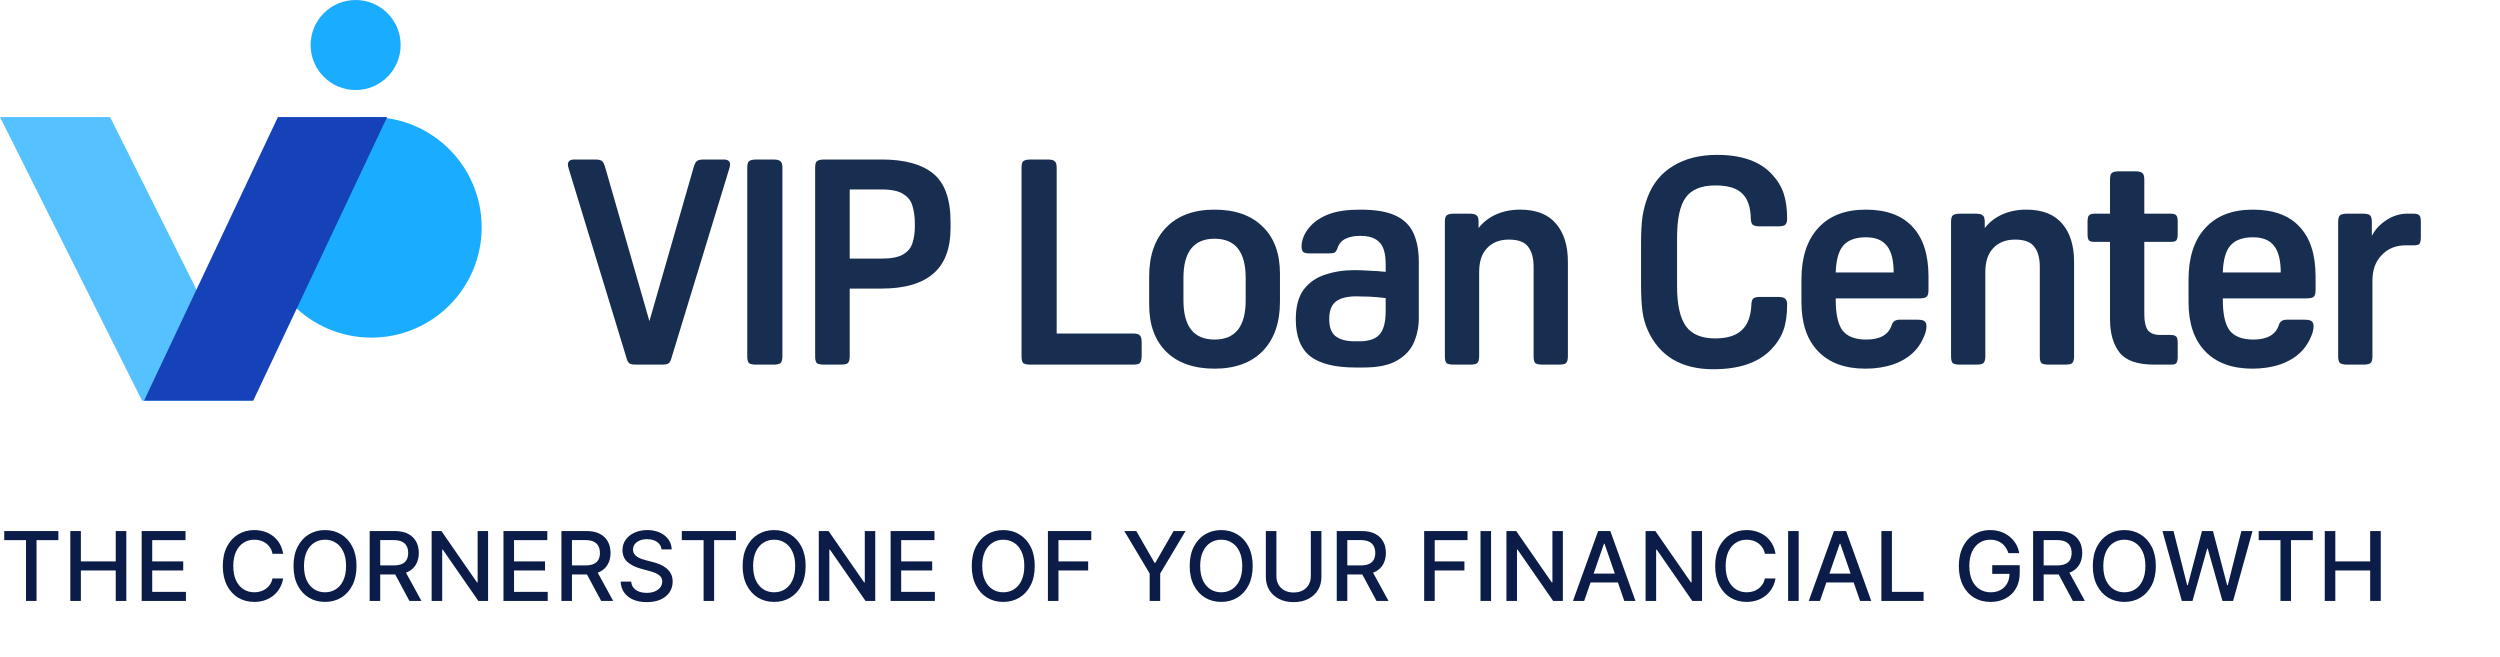 <svg width="312" height="82" viewBox="0 0 312 82" fill="none" xmlns="http://www.w3.org/2000/svg">
<circle cx="46.348" cy="28.371" r="13.764" fill="#1AACFE"/>
<circle cx="44.382" cy="5.618" r="5.618" fill="#1AACFE"/>
<path d="M0 14.607H13.736L31.461 50H17.724L0 14.607Z" fill="#55C2FF"/>
<path d="M48.315 14.607H34.685L17.978 50H31.607L48.315 14.607Z" fill="#1542B9"/>
<path d="M296.007 27.708V29.434C296.415 28.643 297.026 27.983 297.841 27.456C298.656 26.929 299.519 26.665 300.43 26.665H301.221C301.58 26.665 301.82 26.737 301.94 26.881C302.06 27.001 302.12 27.264 302.12 27.672V29.613C302.12 30.021 302.06 30.297 301.94 30.44C301.82 30.56 301.58 30.62 301.221 30.62H300.214C298.992 30.62 297.997 31.028 297.23 31.843C296.463 32.634 296.079 33.688 296.079 35.007V44.463C296.079 44.87 296.007 45.146 295.863 45.29C295.72 45.434 295.408 45.506 294.929 45.506H292.951C292.496 45.506 292.184 45.434 292.016 45.29C291.872 45.146 291.801 44.87 291.801 44.463V27.708C291.801 27.3 291.872 27.025 292.016 26.881C292.184 26.737 292.496 26.665 292.951 26.665H294.857C295.336 26.665 295.648 26.737 295.792 26.881C295.935 27.025 296.007 27.3 296.007 27.708Z" fill="#172E50"/>
<path d="M287.835 37.236H277.408V37.416C277.408 39.213 277.695 40.496 278.271 41.263C278.87 42.006 279.853 42.377 281.219 42.377C282.969 42.377 284.036 41.754 284.419 40.508C284.563 40.1 284.886 39.897 285.39 39.897H287.619C288.027 39.897 288.314 39.956 288.482 40.076C288.65 40.196 288.734 40.412 288.734 40.724C288.734 41.179 288.578 41.718 288.266 42.342C287.979 42.941 287.631 43.444 287.224 43.852C286.552 44.547 285.677 45.086 284.599 45.47C283.544 45.829 282.382 46.009 281.111 46.009C278.57 46.009 276.605 45.29 275.215 43.852C273.824 42.413 273.129 40.364 273.129 37.703V34.899C273.129 32.118 273.824 29.973 275.215 28.463C276.605 26.929 278.582 26.162 281.147 26.162C283.712 26.162 285.653 26.869 286.972 28.283C288.314 29.697 288.985 31.771 288.985 34.503V36.193C288.985 36.601 288.913 36.876 288.77 37.02C288.626 37.164 288.314 37.236 287.835 37.236ZM281.183 29.613C279.889 29.613 278.942 29.961 278.343 30.656C277.767 31.327 277.456 32.442 277.408 34H284.635C284.635 32.49 284.359 31.387 283.808 30.692C283.256 29.973 282.382 29.613 281.183 29.613Z" fill="#172E50"/>
<path d="M270.88 45.506H268.867C266.758 45.506 265.307 45.002 264.516 43.995C263.725 42.965 263.33 41.587 263.33 39.861V30.189H261.424C261.065 30.189 260.825 30.129 260.705 30.009C260.585 29.865 260.525 29.59 260.525 29.182V27.672C260.525 27.264 260.585 27.001 260.705 26.881C260.825 26.737 261.065 26.665 261.424 26.665H263.33V22.422C263.33 21.991 263.402 21.715 263.546 21.596C263.713 21.452 264.025 21.38 264.48 21.38H266.458C266.913 21.38 267.213 21.452 267.357 21.596C267.525 21.715 267.609 21.991 267.609 22.422V26.665H270.88C271.24 26.665 271.48 26.737 271.6 26.881C271.719 27.001 271.779 27.264 271.779 27.672V29.182C271.779 29.59 271.719 29.865 271.6 30.009C271.48 30.129 271.24 30.189 270.88 30.189H267.609V39.214C267.609 40.1 267.752 40.76 268.04 41.191C268.352 41.599 268.867 41.802 269.586 41.802H270.88C271.24 41.802 271.48 41.874 271.6 42.018C271.719 42.138 271.779 42.401 271.779 42.809V44.499C271.779 44.906 271.719 45.182 271.6 45.326C271.504 45.446 271.264 45.506 270.88 45.506Z" fill="#172E50"/>
<path d="M252.876 26.162C254.889 26.162 256.387 26.749 257.37 27.924C258.353 29.074 258.844 30.656 258.844 32.67V44.463C258.844 44.894 258.76 45.182 258.593 45.326C258.449 45.446 258.149 45.506 257.694 45.506H255.716C255.261 45.506 254.949 45.446 254.781 45.326C254.638 45.182 254.566 44.894 254.566 44.463V33.317C254.566 32.214 254.338 31.375 253.882 30.8C253.451 30.201 252.648 29.901 251.473 29.901C250.323 29.901 249.412 30.261 248.741 30.98C248.094 31.675 247.77 32.658 247.77 33.928V44.463C247.77 44.894 247.686 45.182 247.518 45.326C247.375 45.446 247.075 45.506 246.62 45.506H244.642C244.187 45.506 243.875 45.446 243.707 45.326C243.563 45.182 243.491 44.894 243.491 44.463V27.708C243.491 27.276 243.563 27.001 243.707 26.881C243.875 26.737 244.187 26.665 244.642 26.665H246.548C247.003 26.665 247.303 26.737 247.447 26.881C247.614 27.001 247.698 27.276 247.698 27.708V28.463C248.25 27.744 248.969 27.18 249.856 26.773C250.766 26.366 251.773 26.162 252.876 26.162Z" fill="#172E50"/>
<path d="M239.526 37.236H229.099V37.416C229.099 39.213 229.386 40.496 229.962 41.263C230.561 42.006 231.544 42.377 232.91 42.377C234.66 42.377 235.726 41.754 236.11 40.508C236.254 40.1 236.577 39.897 237.081 39.897H239.31C239.717 39.897 240.005 39.956 240.173 40.076C240.341 40.196 240.425 40.412 240.425 40.724C240.425 41.179 240.269 41.718 239.957 42.342C239.67 42.941 239.322 43.444 238.914 43.852C238.243 44.547 237.368 45.086 236.29 45.47C235.235 45.829 234.073 46.009 232.802 46.009C230.261 46.009 228.296 45.29 226.905 43.852C225.515 42.413 224.82 40.364 224.82 37.703V34.899C224.82 32.118 225.515 29.973 226.905 28.463C228.296 26.929 230.273 26.162 232.838 26.162C235.403 26.162 237.344 26.869 238.663 28.283C240.005 29.697 240.676 31.771 240.676 34.503V36.193C240.676 36.601 240.604 36.876 240.461 37.02C240.317 37.164 240.005 37.236 239.526 37.236ZM232.874 29.613C231.58 29.613 230.633 29.961 230.034 30.656C229.458 31.327 229.147 32.442 229.099 34H236.326C236.326 32.49 236.05 31.387 235.499 30.692C234.947 29.973 234.073 29.613 232.874 29.613Z" fill="#172E50"/>
<path d="M218.575 37.955C218.599 37.596 218.683 37.356 218.826 37.236C218.994 37.116 219.294 37.056 219.725 37.056H221.883C222.338 37.056 222.638 37.128 222.781 37.272C222.949 37.392 223.033 37.643 223.033 38.027C223.033 39.297 222.877 40.364 222.566 41.227C222.254 42.09 221.739 42.893 221.02 43.636C219.438 45.266 217.041 46.081 213.829 46.081C209.826 46.081 207.093 44.451 205.631 41.191C205.319 40.496 205.104 39.729 204.984 38.89C204.864 38.027 204.804 36.9 204.804 35.51V30.261C204.804 28.99 204.864 27.912 204.984 27.025C205.128 26.138 205.343 25.323 205.631 24.58C206.278 22.878 207.345 21.584 208.831 20.697C210.317 19.786 212.139 19.33 214.296 19.33C217.364 19.33 219.641 20.133 221.128 21.739C221.823 22.482 222.314 23.285 222.602 24.148C222.889 25.011 223.033 26.054 223.033 27.276C223.033 27.66 222.949 27.924 222.781 28.067C222.638 28.187 222.338 28.247 221.883 28.247H219.653C219.222 28.247 218.922 28.187 218.755 28.067C218.611 27.948 218.527 27.708 218.503 27.348C218.479 25.862 218.119 24.796 217.424 24.148C216.753 23.477 215.638 23.142 214.08 23.142C212.331 23.142 211.096 23.645 210.377 24.652C209.658 25.634 209.298 27.312 209.298 29.685V35.726C209.298 38.027 209.67 39.693 210.413 40.724C211.156 41.73 212.367 42.234 214.044 42.234C215.555 42.234 216.669 41.886 217.388 41.191C218.131 40.496 218.527 39.417 218.575 37.955Z" fill="#172E50"/>
<path d="M189.704 26.162C191.718 26.162 193.216 26.749 194.199 27.924C195.181 29.074 195.673 30.656 195.673 32.67V44.463C195.673 44.894 195.589 45.182 195.421 45.326C195.277 45.446 194.978 45.506 194.522 45.506H192.545C192.089 45.506 191.778 45.446 191.61 45.326C191.466 45.182 191.394 44.894 191.394 44.463V33.317C191.394 32.214 191.167 31.375 190.711 30.8C190.28 30.201 189.477 29.901 188.302 29.901C187.152 29.901 186.241 30.261 185.57 30.98C184.922 31.675 184.599 32.658 184.599 33.928V44.463C184.599 44.894 184.515 45.182 184.347 45.326C184.203 45.446 183.904 45.506 183.448 45.506H181.471C181.015 45.506 180.704 45.446 180.536 45.326C180.392 45.182 180.32 44.894 180.32 44.463V27.708C180.32 27.276 180.392 27.001 180.536 26.881C180.704 26.737 181.015 26.665 181.471 26.665H183.376C183.832 26.665 184.131 26.737 184.275 26.881C184.443 27.001 184.527 27.276 184.527 27.708V28.463C185.078 27.744 185.797 27.18 186.684 26.773C187.595 26.366 188.602 26.162 189.704 26.162Z" fill="#172E50"/>
<path d="M169.05 33.712C169.601 33.712 170.224 33.736 170.919 33.784C171.638 33.808 172.31 33.856 172.933 33.928V32.993C172.933 31.651 172.669 30.728 172.142 30.225C171.638 29.697 170.847 29.434 169.769 29.434C169.026 29.434 168.414 29.553 167.935 29.793C167.456 30.009 167.12 30.392 166.928 30.944C166.832 31.231 166.713 31.423 166.569 31.519C166.425 31.591 166.161 31.627 165.778 31.627H163.441C163.057 31.627 162.793 31.567 162.65 31.447C162.506 31.303 162.434 31.1 162.434 30.836C162.434 29.901 162.805 29.026 163.549 28.211C164.148 27.564 164.939 27.061 165.922 26.701C166.904 26.341 168.187 26.162 169.769 26.162C171.662 26.162 173.137 26.413 174.191 26.917C175.246 27.42 175.989 28.163 176.42 29.146C176.852 30.105 177.068 31.291 177.068 32.706V39.717C177.068 40.772 176.864 41.778 176.456 42.737C176.049 43.672 175.342 44.427 174.335 45.002C173.352 45.578 171.962 45.865 170.164 45.865H169.158C166.617 45.865 164.735 45.398 163.513 44.463C162.314 43.504 161.715 41.97 161.715 39.861C161.715 38.279 162.038 37.044 162.686 36.157C163.357 35.27 164.244 34.647 165.346 34.288C166.473 33.904 167.707 33.712 169.05 33.712ZM169.265 36.984C168.139 36.984 167.288 37.2 166.713 37.631C166.161 38.063 165.886 38.794 165.886 39.825C165.886 40.855 166.161 41.575 166.713 41.982C167.264 42.389 168.043 42.593 169.05 42.593H169.661C170.835 42.593 171.674 42.306 172.178 41.73C172.681 41.155 172.933 40.184 172.933 38.818V37.2C172.142 37.104 171.447 37.044 170.847 37.02C170.248 36.996 169.721 36.984 169.265 36.984Z" fill="#172E50"/>
<path d="M151.578 46.009C149.013 46.009 147.011 45.314 145.573 43.923C144.135 42.509 143.416 40.544 143.416 38.027V34.503C143.416 31.867 144.135 29.817 145.573 28.355C147.011 26.893 149.013 26.162 151.578 26.162C154.142 26.162 156.144 26.869 157.582 28.283C159.02 29.673 159.739 31.627 159.739 34.144V37.667C159.739 40.28 159.02 42.33 157.582 43.816C156.144 45.278 154.142 46.009 151.578 46.009ZM151.578 42.377C154.166 42.377 155.461 40.748 155.461 37.488V34.683C155.461 31.423 154.166 29.793 151.578 29.793C148.989 29.793 147.694 31.423 147.694 34.683V37.488C147.694 40.748 148.989 42.377 151.578 42.377Z" fill="#172E50"/>
<path d="M142.481 42.773V44.355C142.481 44.81 142.409 45.122 142.265 45.29C142.145 45.434 141.87 45.506 141.438 45.506H128.638C128.183 45.506 127.871 45.446 127.703 45.326C127.559 45.182 127.488 44.894 127.488 44.463V20.948C127.488 20.517 127.559 20.241 127.703 20.121C127.871 19.977 128.183 19.906 128.638 19.906H130.724C131.179 19.906 131.479 19.977 131.622 20.121C131.79 20.241 131.874 20.517 131.874 20.948V41.623H141.438C141.87 41.623 142.145 41.706 142.265 41.874C142.409 42.018 142.481 42.318 142.481 42.773Z" fill="#172E50"/>
<path d="M110.036 36.014H106.045V44.463C106.045 44.894 105.961 45.182 105.793 45.326C105.65 45.446 105.35 45.506 104.895 45.506H102.881C102.426 45.506 102.114 45.446 101.946 45.326C101.802 45.182 101.73 44.894 101.73 44.463V20.948C101.73 20.517 101.802 20.241 101.946 20.121C102.114 19.977 102.426 19.906 102.881 19.906H110.036C112.889 19.906 115.034 20.493 116.472 21.667C117.91 22.842 118.629 24.855 118.629 27.708V28.427C118.629 31.04 117.898 32.957 116.436 34.18C114.998 35.402 112.865 36.014 110.036 36.014ZM106.045 23.645V32.274H110.036C111.259 32.274 112.157 32.094 112.733 31.735C113.332 31.375 113.715 30.896 113.883 30.297C114.075 29.697 114.171 29.05 114.171 28.355V27.852C114.171 27.061 114.075 26.354 113.883 25.73C113.715 25.083 113.332 24.58 112.733 24.22C112.157 23.837 111.259 23.645 110.036 23.645H106.045Z" fill="#172E50"/>
<path d="M97.645 20.948V44.463C97.645 44.894 97.561 45.182 97.393 45.326C97.25 45.446 96.95 45.506 96.495 45.506H94.409C93.954 45.506 93.642 45.446 93.474 45.326C93.331 45.182 93.258 44.894 93.258 44.463V20.948C93.258 20.517 93.331 20.241 93.474 20.121C93.642 19.977 93.954 19.906 94.409 19.906H96.495C96.95 19.906 97.25 19.977 97.393 20.121C97.561 20.241 97.645 20.517 97.645 20.948Z" fill="#172E50"/>
<path d="M78.243 44.858L70.944 20.948C70.896 20.757 70.872 20.625 70.872 20.553C70.872 20.121 71.135 19.906 71.663 19.906H74.252C74.707 19.906 75.007 19.977 75.15 20.121C75.294 20.241 75.426 20.517 75.546 20.948L81.047 40.076L86.548 20.948C86.668 20.517 86.8 20.241 86.944 20.121C87.088 19.977 87.387 19.906 87.843 19.906H90.323C90.851 19.906 91.115 20.121 91.115 20.553C91.115 20.625 91.091 20.757 91.043 20.948L83.744 44.858C83.648 45.146 83.516 45.326 83.348 45.398C83.18 45.47 82.929 45.506 82.593 45.506H79.393C79.058 45.506 78.806 45.47 78.638 45.398C78.47 45.326 78.338 45.146 78.243 44.858Z" fill="#172E50"/>
<path d="M0.528 67.406V66.273H7.283V67.406H4.56V75H3.247V67.406H0.528ZM8.775 75V66.273H10.092V70.065H14.443V66.273H15.764V75H14.443V71.195H10.092V75H8.775ZM17.681 75V66.273H23.153V67.406H18.998V70.065H22.867V71.195H18.998V73.867H23.204V75H17.681ZM35.336 69.111H34.007C33.956 68.827 33.86 68.577 33.721 68.361C33.582 68.145 33.412 67.962 33.21 67.811C33.008 67.66 32.782 67.547 32.532 67.47C32.285 67.394 32.022 67.355 31.744 67.355C31.241 67.355 30.791 67.481 30.393 67.734C29.998 67.987 29.686 68.358 29.456 68.847C29.228 69.335 29.115 69.932 29.115 70.636C29.115 71.347 29.228 71.946 29.456 72.435C29.686 72.923 30 73.293 30.397 73.543C30.795 73.793 31.242 73.918 31.74 73.918C32.015 73.918 32.277 73.881 32.524 73.807C32.774 73.73 33 73.618 33.201 73.47C33.403 73.322 33.574 73.142 33.713 72.929C33.855 72.713 33.953 72.466 34.007 72.188L35.336 72.192C35.265 72.621 35.127 73.016 34.923 73.376C34.721 73.734 34.461 74.044 34.143 74.305C33.828 74.564 33.467 74.764 33.061 74.906C32.654 75.048 32.211 75.119 31.731 75.119C30.976 75.119 30.302 74.94 29.711 74.582C29.12 74.222 28.654 73.706 28.314 73.035C27.976 72.365 27.806 71.565 27.806 70.636C27.806 69.704 27.977 68.905 28.318 68.237C28.659 67.567 29.125 67.053 29.716 66.695C30.306 66.334 30.978 66.153 31.731 66.153C32.194 66.153 32.626 66.22 33.027 66.354C33.43 66.484 33.792 66.678 34.113 66.933C34.434 67.186 34.7 67.496 34.91 67.862C35.12 68.226 35.262 68.642 35.336 69.111ZM44.493 70.636C44.493 71.568 44.322 72.369 43.981 73.04C43.641 73.707 43.173 74.222 42.58 74.582C41.989 74.94 41.317 75.119 40.564 75.119C39.808 75.119 39.133 74.94 38.54 74.582C37.949 74.222 37.483 73.706 37.142 73.035C36.801 72.365 36.631 71.565 36.631 70.636C36.631 69.704 36.801 68.905 37.142 68.237C37.483 67.567 37.949 67.053 38.54 66.695C39.133 66.334 39.808 66.153 40.564 66.153C41.317 66.153 41.989 66.334 42.58 66.695C43.173 67.053 43.641 67.567 43.981 68.237C44.322 68.905 44.493 69.704 44.493 70.636ZM43.189 70.636C43.189 69.926 43.074 69.328 42.844 68.842C42.617 68.354 42.304 67.984 41.906 67.734C41.511 67.481 41.064 67.355 40.564 67.355C40.061 67.355 39.612 67.481 39.217 67.734C38.822 67.984 38.51 68.354 38.28 68.842C38.053 69.328 37.939 69.926 37.939 70.636C37.939 71.347 38.053 71.946 38.28 72.435C38.51 72.921 38.822 73.29 39.217 73.543C39.612 73.793 40.061 73.918 40.564 73.918C41.064 73.918 41.511 73.793 41.906 73.543C42.304 73.29 42.617 72.921 42.844 72.435C43.074 71.946 43.189 71.347 43.189 70.636ZM46.135 75V66.273H49.245C49.922 66.273 50.483 66.389 50.929 66.622C51.377 66.855 51.713 67.178 51.934 67.59C52.156 67.999 52.267 68.472 52.267 69.008C52.267 69.543 52.154 70.013 51.93 70.419C51.709 70.822 51.373 71.136 50.924 71.361C50.478 71.585 49.917 71.697 49.241 71.697H46.885V70.564H49.122C49.548 70.564 49.895 70.503 50.162 70.381C50.431 70.258 50.629 70.081 50.754 69.848C50.879 69.615 50.941 69.335 50.941 69.008C50.941 68.679 50.877 68.394 50.75 68.152C50.625 67.91 50.427 67.726 50.157 67.598C49.89 67.467 49.539 67.402 49.105 67.402H47.451V75H46.135ZM50.443 71.062L52.599 75H51.099L48.985 71.062H50.443ZM60.913 66.273V75H59.703L55.267 68.599H55.186V75H53.869V66.273H55.088L59.528 72.682H59.609V66.273H60.913ZM62.834 75V66.273H68.305V67.406H64.151V70.065H68.02V71.195H64.151V73.867H68.356V75H62.834ZM70.064 75V66.273H73.175C73.851 66.273 74.412 66.389 74.858 66.622C75.307 66.855 75.642 67.178 75.864 67.59C76.086 67.999 76.196 68.472 76.196 69.008C76.196 69.543 76.084 70.013 75.86 70.419C75.638 70.822 75.303 71.136 74.854 71.361C74.408 71.585 73.847 71.697 73.171 71.697H70.814V70.564H73.052C73.478 70.564 73.824 70.503 74.091 70.381C74.361 70.258 74.559 70.081 74.684 69.848C74.809 69.615 74.871 69.335 74.871 69.008C74.871 68.679 74.807 68.394 74.679 68.152C74.554 67.91 74.357 67.726 74.087 67.598C73.82 67.467 73.469 67.402 73.034 67.402H71.381V75H70.064ZM74.373 71.062L76.529 75H75.029L72.915 71.062H74.373ZM82.559 68.565C82.513 68.162 82.326 67.849 81.996 67.628C81.666 67.403 81.252 67.291 80.752 67.291C80.394 67.291 80.084 67.348 79.823 67.462C79.561 67.572 79.358 67.726 79.213 67.922C79.071 68.115 79 68.335 79 68.582C79 68.79 79.049 68.969 79.145 69.119C79.245 69.27 79.374 69.396 79.533 69.499C79.695 69.598 79.868 69.682 80.053 69.75C80.238 69.815 80.415 69.869 80.586 69.912L81.438 70.133C81.716 70.202 82.002 70.294 82.294 70.41C82.587 70.527 82.858 70.68 83.108 70.871C83.358 71.061 83.56 71.297 83.713 71.578C83.87 71.859 83.948 72.196 83.948 72.588C83.948 73.082 83.82 73.521 83.564 73.905C83.311 74.288 82.944 74.591 82.461 74.812C81.981 75.034 81.4 75.145 80.718 75.145C80.064 75.145 79.499 75.041 79.022 74.834C78.544 74.626 78.171 74.332 77.901 73.952C77.631 73.568 77.482 73.114 77.454 72.588H78.775C78.8 72.903 78.902 73.166 79.081 73.376C79.263 73.584 79.495 73.739 79.776 73.841C80.06 73.94 80.371 73.99 80.709 73.99C81.081 73.99 81.412 73.932 81.702 73.815C81.995 73.696 82.225 73.531 82.392 73.321C82.56 73.108 82.644 72.859 82.644 72.575C82.644 72.317 82.57 72.105 82.422 71.94C82.277 71.776 82.08 71.639 81.83 71.531C81.583 71.423 81.303 71.328 80.99 71.246L79.959 70.965C79.26 70.774 78.706 70.494 78.297 70.125C77.891 69.756 77.688 69.267 77.688 68.659C77.688 68.156 77.824 67.717 78.097 67.342C78.37 66.967 78.739 66.676 79.205 66.469C79.671 66.258 80.196 66.153 80.782 66.153C81.373 66.153 81.894 66.257 82.346 66.465C82.8 66.672 83.158 66.957 83.419 67.321C83.681 67.682 83.817 68.097 83.829 68.565H82.559ZM85.091 67.406V66.273H91.845V67.406H89.122V75H87.81V67.406H85.091ZM100.544 70.636C100.544 71.568 100.373 72.369 100.032 73.04C99.691 73.707 99.224 74.222 98.63 74.582C98.039 74.94 97.368 75.119 96.615 75.119C95.859 75.119 95.184 74.94 94.591 74.582C94 74.222 93.534 73.706 93.193 73.035C92.852 72.365 92.681 71.565 92.681 70.636C92.681 69.704 92.852 68.905 93.193 68.237C93.534 67.567 94 67.053 94.591 66.695C95.184 66.334 95.859 66.153 96.615 66.153C97.368 66.153 98.039 66.334 98.63 66.695C99.224 67.053 99.691 67.567 100.032 68.237C100.373 68.905 100.544 69.704 100.544 70.636ZM99.24 70.636C99.24 69.926 99.125 69.328 98.894 68.842C98.667 68.354 98.355 67.984 97.957 67.734C97.562 67.481 97.115 67.355 96.615 67.355C96.112 67.355 95.663 67.481 95.268 67.734C94.873 67.984 94.561 68.354 94.331 68.842C94.103 69.328 93.99 69.926 93.99 70.636C93.99 71.347 94.103 71.946 94.331 72.435C94.561 72.921 94.873 73.29 95.268 73.543C95.663 73.793 96.112 73.918 96.615 73.918C97.115 73.918 97.562 73.793 97.957 73.543C98.355 73.29 98.667 72.921 98.894 72.435C99.125 71.946 99.24 71.347 99.24 70.636ZM109.229 66.273V75H108.019L103.583 68.599H103.502V75H102.185V66.273H103.404L107.844 72.682H107.925V66.273H109.229ZM111.15 75V66.273H116.622V67.406H112.467V70.065H116.336V71.195H112.467V73.867H116.673V75H111.15ZM129.137 70.636C129.137 71.568 128.967 72.369 128.626 73.04C128.285 73.707 127.818 74.222 127.224 74.582C126.633 74.94 125.961 75.119 125.208 75.119C124.453 75.119 123.778 74.94 123.184 74.582C122.593 74.222 122.127 73.706 121.787 73.035C121.446 72.365 121.275 71.565 121.275 70.636C121.275 69.704 121.446 68.905 121.787 68.237C122.127 67.567 122.593 67.053 123.184 66.695C123.778 66.334 124.453 66.153 125.208 66.153C125.961 66.153 126.633 66.334 127.224 66.695C127.818 67.053 128.285 67.567 128.626 68.237C128.967 68.905 129.137 69.704 129.137 70.636ZM127.833 70.636C127.833 69.926 127.718 69.328 127.488 68.842C127.261 68.354 126.949 67.984 126.551 67.734C126.156 67.481 125.708 67.355 125.208 67.355C124.706 67.355 124.257 67.481 123.862 67.734C123.467 67.984 123.154 68.354 122.924 68.842C122.697 69.328 122.583 69.926 122.583 70.636C122.583 71.347 122.697 71.946 122.924 72.435C123.154 72.921 123.467 73.29 123.862 73.543C124.257 73.793 124.706 73.918 125.208 73.918C125.708 73.918 126.156 73.793 126.551 73.543C126.949 73.29 127.261 72.921 127.488 72.435C127.718 71.946 127.833 71.347 127.833 70.636ZM130.779 75V66.273H136.191V67.406H132.096V70.065H135.803V71.195H132.096V75H130.779ZM140.313 66.273H141.809L144.088 70.24H144.182L146.462 66.273H147.958L144.792 71.574V75H143.479V71.574L140.313 66.273ZM156.337 70.636C156.337 71.568 156.166 72.369 155.825 73.04C155.484 73.707 155.017 74.222 154.423 74.582C153.832 74.94 153.161 75.119 152.408 75.119C151.652 75.119 150.977 74.94 150.384 74.582C149.793 74.222 149.327 73.706 148.986 73.035C148.645 72.365 148.474 71.565 148.474 70.636C148.474 69.704 148.645 68.905 148.986 68.237C149.327 67.567 149.793 67.053 150.384 66.695C150.977 66.334 151.652 66.153 152.408 66.153C153.161 66.153 153.832 66.334 154.423 66.695C155.017 67.053 155.484 67.567 155.825 68.237C156.166 68.905 156.337 69.704 156.337 70.636ZM155.033 70.636C155.033 69.926 154.918 69.328 154.688 68.842C154.46 68.354 154.148 67.984 153.75 67.734C153.355 67.481 152.908 67.355 152.408 67.355C151.905 67.355 151.456 67.481 151.061 67.734C150.666 67.984 150.354 68.354 150.124 68.842C149.896 69.328 149.783 69.926 149.783 70.636C149.783 71.347 149.896 71.946 150.124 72.435C150.354 72.921 150.666 73.29 151.061 73.543C151.456 73.793 151.905 73.918 152.408 73.918C152.908 73.918 153.355 73.793 153.75 73.543C154.148 73.29 154.46 72.921 154.688 72.435C154.918 71.946 155.033 71.347 155.033 70.636ZM163.591 66.273H164.912V72.013C164.912 72.624 164.768 73.165 164.481 73.636C164.194 74.105 163.791 74.474 163.271 74.744C162.751 75.011 162.142 75.145 161.443 75.145C160.747 75.145 160.139 75.011 159.619 74.744C159.099 74.474 158.696 74.105 158.409 73.636C158.122 73.165 157.978 72.624 157.978 72.013V66.273H159.295V71.906C159.295 72.301 159.382 72.652 159.555 72.959C159.731 73.266 159.98 73.507 160.301 73.683C160.622 73.856 161.002 73.943 161.443 73.943C161.886 73.943 162.268 73.856 162.589 73.683C162.913 73.507 163.16 73.266 163.331 72.959C163.504 72.652 163.591 72.301 163.591 71.906V66.273ZM166.826 75V66.273H169.937C170.613 66.273 171.174 66.389 171.62 66.622C172.069 66.855 172.404 67.178 172.626 67.59C172.847 67.999 172.958 68.472 172.958 69.008C172.958 69.543 172.846 70.013 172.621 70.419C172.4 70.822 172.065 71.136 171.616 71.361C171.17 71.585 170.609 71.697 169.933 71.697H167.576V70.564H169.813C170.239 70.564 170.586 70.503 170.853 70.381C171.123 70.258 171.32 70.081 171.445 69.848C171.57 69.615 171.633 69.335 171.633 69.008C171.633 68.679 171.569 68.394 171.441 68.152C171.316 67.91 171.119 67.726 170.849 67.598C170.582 67.467 170.231 67.402 169.796 67.402H168.143V75H166.826ZM171.134 71.062L173.29 75H171.79L169.677 71.062H171.134ZM177.736 75V66.273H183.148V67.406H179.053V70.065H182.76V71.195H179.053V75H177.736ZM186.084 66.273V75H184.767V66.273H186.084ZM195.046 66.273V75H193.836L189.4 68.599H189.319V75H188.002V66.273H189.221L193.661 72.682H193.742V66.273H195.046ZM197.704 75H196.306L199.447 66.273H200.968L204.109 75H202.711L200.244 67.858H200.175L197.704 75ZM197.938 71.582H202.472V72.69H197.938V71.582ZM212.413 66.273V75H211.203L206.767 68.599H206.686V75H205.369V66.273H206.588L211.028 72.682H211.109V66.273H212.413ZM221.582 69.111H220.253C220.202 68.827 220.107 68.577 219.967 68.361C219.828 68.145 219.658 67.962 219.456 67.811C219.254 67.66 219.028 67.547 218.778 67.47C218.531 67.394 218.268 67.355 217.99 67.355C217.487 67.355 217.037 67.481 216.639 67.734C216.244 67.987 215.932 68.358 215.702 68.847C215.474 69.335 215.361 69.932 215.361 70.636C215.361 71.347 215.474 71.946 215.702 72.435C215.932 72.923 216.246 73.293 216.643 73.543C217.041 73.793 217.489 73.918 217.986 73.918C218.261 73.918 218.523 73.881 218.77 73.807C219.02 73.73 219.246 73.618 219.447 73.47C219.649 73.322 219.82 73.142 219.959 72.929C220.101 72.713 220.199 72.466 220.253 72.188L221.582 72.192C221.511 72.621 221.374 73.016 221.169 73.376C220.967 73.734 220.707 74.044 220.389 74.305C220.074 74.564 219.713 74.764 219.307 74.906C218.901 75.048 218.457 75.119 217.977 75.119C217.222 75.119 216.548 74.94 215.957 74.582C215.366 74.222 214.901 73.706 214.56 73.035C214.222 72.365 214.053 71.565 214.053 70.636C214.053 69.704 214.223 68.905 214.564 68.237C214.905 67.567 215.371 67.053 215.962 66.695C216.553 66.334 217.224 66.153 217.977 66.153C218.44 66.153 218.872 66.22 219.273 66.354C219.676 66.484 220.038 66.678 220.359 66.933C220.68 67.186 220.946 67.496 221.156 67.862C221.366 68.226 221.509 68.642 221.582 69.111ZM224.475 66.273V75H223.158V66.273H224.475ZM227.13 75H225.732L228.873 66.273H230.394L233.534 75H232.137L229.669 67.858H229.601L227.13 75ZM227.364 71.582H231.898V72.69H227.364V71.582ZM234.795 75V66.273H236.112V73.867H240.066V75H234.795ZM250.65 69.03C250.568 68.771 250.457 68.54 250.318 68.335C250.181 68.128 250.018 67.952 249.828 67.807C249.637 67.659 249.42 67.547 249.176 67.47C248.934 67.394 248.669 67.355 248.379 67.355C247.887 67.355 247.444 67.481 247.049 67.734C246.654 67.987 246.342 68.358 246.112 68.847C245.885 69.332 245.771 69.928 245.771 70.632C245.771 71.34 245.886 71.938 246.116 72.426C246.346 72.915 246.662 73.285 247.062 73.538C247.463 73.791 247.919 73.918 248.43 73.918C248.904 73.918 249.318 73.821 249.67 73.628C250.025 73.435 250.299 73.162 250.493 72.81C250.689 72.454 250.787 72.037 250.787 71.557L251.127 71.621H248.63V70.534H252.061V71.527C252.061 72.26 251.904 72.896 251.592 73.436C251.282 73.973 250.853 74.388 250.305 74.68C249.76 74.973 249.135 75.119 248.43 75.119C247.64 75.119 246.947 74.938 246.35 74.574C245.757 74.21 245.294 73.695 244.961 73.027C244.629 72.356 244.463 71.561 244.463 70.641C244.463 69.945 244.559 69.32 244.752 68.766C244.946 68.212 245.217 67.742 245.566 67.355C245.919 66.966 246.332 66.669 246.806 66.465C247.284 66.257 247.805 66.153 248.37 66.153C248.842 66.153 249.281 66.223 249.687 66.362C250.096 66.501 250.46 66.699 250.778 66.954C251.099 67.21 251.365 67.514 251.575 67.867C251.785 68.216 251.927 68.604 252.001 69.03H250.65ZM253.732 75V66.273H256.843C257.519 66.273 258.08 66.389 258.526 66.622C258.975 66.855 259.31 67.178 259.532 67.59C259.754 67.999 259.864 68.472 259.864 69.008C259.864 69.543 259.752 70.013 259.528 70.419C259.306 70.822 258.971 71.136 258.522 71.361C258.076 71.585 257.515 71.697 256.839 71.697H254.482V70.564H256.719C257.146 70.564 257.492 70.503 257.759 70.381C258.029 70.258 258.227 70.081 258.352 69.848C258.477 69.615 258.539 69.335 258.539 69.008C258.539 68.679 258.475 68.394 258.347 68.152C258.222 67.91 258.025 67.726 257.755 67.598C257.488 67.467 257.137 67.402 256.702 67.402H255.049V75H253.732ZM258.04 71.062L260.197 75H258.697L256.583 71.062H258.04ZM269.048 70.636C269.048 71.568 268.877 72.369 268.536 73.04C268.195 73.707 267.728 74.222 267.134 74.582C266.543 74.94 265.871 75.119 265.119 75.119C264.363 75.119 263.688 74.94 263.094 74.582C262.504 74.222 262.038 73.706 261.697 73.035C261.356 72.365 261.185 71.565 261.185 70.636C261.185 69.704 261.356 68.905 261.697 68.237C262.038 67.567 262.504 67.053 263.094 66.695C263.688 66.334 264.363 66.153 265.119 66.153C265.871 66.153 266.543 66.334 267.134 66.695C267.728 67.053 268.195 67.567 268.536 68.237C268.877 68.905 269.048 69.704 269.048 70.636ZM267.744 70.636C267.744 69.926 267.629 69.328 267.398 68.842C267.171 68.354 266.859 67.984 266.461 67.734C266.066 67.481 265.619 67.355 265.119 67.355C264.616 67.355 264.167 67.481 263.772 67.734C263.377 67.984 263.065 68.354 262.835 68.842C262.607 69.328 262.494 69.926 262.494 70.636C262.494 71.347 262.607 71.946 262.835 72.435C263.065 72.921 263.377 73.29 263.772 73.543C264.167 73.793 264.616 73.918 265.119 73.918C265.619 73.918 266.066 73.793 266.461 73.543C266.859 73.29 267.171 72.921 267.398 72.435C267.629 71.946 267.744 71.347 267.744 70.636ZM272.293 75L269.872 66.273H271.257L272.957 73.031H273.038L274.807 66.273H276.179L277.947 73.035H278.028L279.724 66.273H281.114L278.689 75H277.364L275.527 68.463H275.459L273.622 75H272.293ZM281.884 67.406V66.273H288.638V67.406H285.915V75H284.603V67.406H281.884ZM290.131 75V66.273H291.447V70.065H295.798V66.273H297.119V75H295.798V71.195H291.447V75H290.131Z" fill="#0B1C48"/>
</svg>
